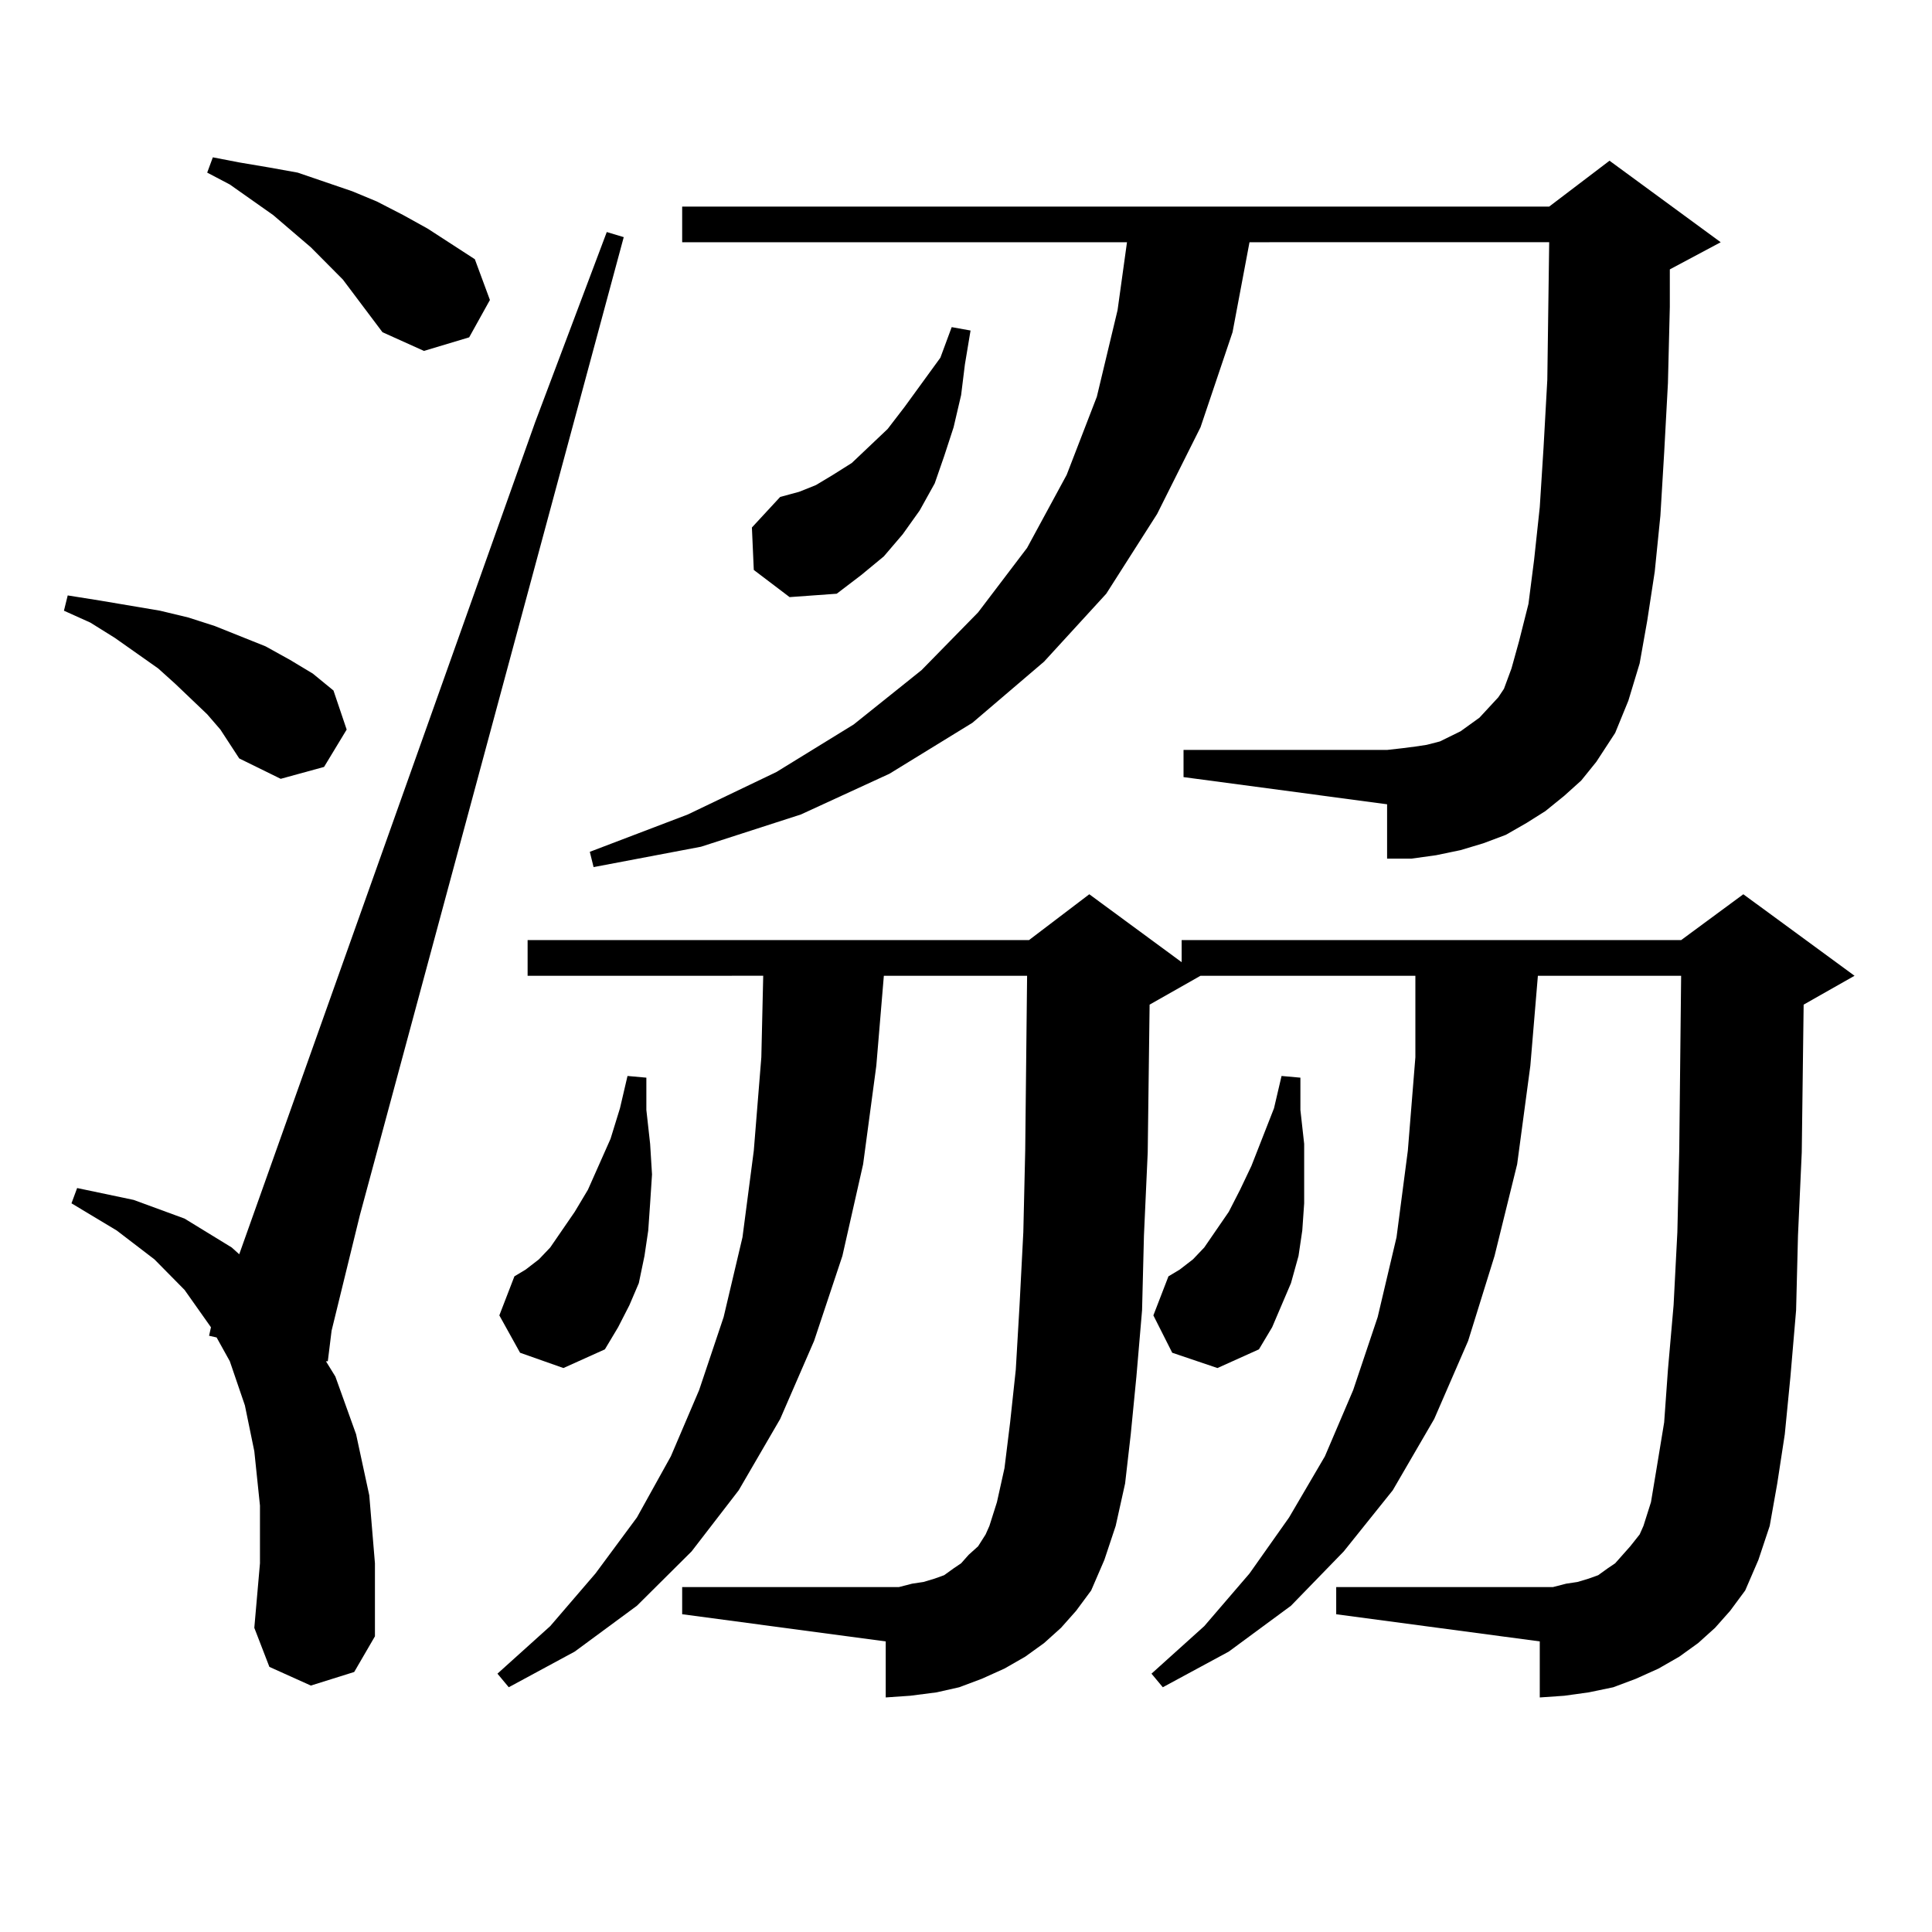 <?xml version="1.0" encoding="utf-8"?>
<!-- Generator: Adobe Illustrator 16.0.0, SVG Export Plug-In . SVG Version: 6.00 Build 0)  -->
<!DOCTYPE svg PUBLIC "-//W3C//DTD SVG 1.1//EN" "http://www.w3.org/Graphics/SVG/1.1/DTD/svg11.dtd">
<svg version="1.1" id="图层_1" xmlns="http://www.w3.org/2000/svg" xmlns:xlink="http://www.w3.org/1999/xlink" x="0px" y="0px"
	 width="1000px" height="1000px" viewBox="0 0 1000 1000" enable-background="new 0 0 1000 1000" xml:space="preserve">
<path d="M114.07,377.621l-6.829-7.91l-16.585-15.82l-8.78-7.91l-22.438-15.82l-12.683-7.91l-13.658-6.152l1.951-7.91l16.585,2.637
	l15.609,2.637l15.609,2.637l14.634,3.516l13.658,4.395l26.341,10.547l12.683,7.031l11.707,7.031l10.731,8.789l6.829,20.215
	l-11.707,19.336l-22.438,6.152l-21.463-10.547L114.07,377.621z M160.898,872.445l-21.463-9.668l-7.805-20.215l2.927-33.398v-29.883
	l-2.927-28.125l-4.878-23.73l-7.805-22.852l-6.829-12.305l-3.902-0.879l0.976-4.395L95.534,667.66l-15.609-15.82l-19.512-14.941
	l-23.414-14.063l2.927-7.91l29.268,6.152l26.341,9.668l24.39,14.941l3.902,3.516l153.167-430.664l37.072-98.438l8.78,2.637
	l-136.582,506.25l-14.634,59.766l-1.951,15.82h-0.976l4.878,7.91l10.731,29.883l6.829,31.641l2.927,35.156v37.793l-10.731,18.457
	L160.898,872.445z M197.971,171.957l-20.487-27.246l-16.585-16.699l-19.512-16.699l-22.438-15.82l-11.707-6.152l2.927-7.91
	l13.658,2.637l15.609,2.637l14.634,2.637l28.292,9.668l12.683,5.273l13.658,7.031l12.683,7.031l24.39,15.82l7.805,21.094
	l-10.731,19.336l-23.414,7.031L197.971,171.957z M887.71,842.562l-8.78,7.91l-9.756,7.031l-10.731,6.152l-11.707,5.273
	l-11.707,4.395l-12.683,2.637l-12.683,1.758l-12.683,0.879v-29.004l-105.363-14.063v-14.063H796.98h6.829l6.829-1.758l5.854-0.879
	l5.854-1.758l4.878-1.758l4.878-3.516l3.902-2.637l3.902-4.395l3.902-4.395l4.878-6.152l1.951-4.395l3.902-12.305l2.927-17.578
	l3.902-23.73l1.951-27.246l2.927-33.398l1.951-37.793l0.976-42.188l0.976-90.527h-74.145l-3.902,46.582l-6.829,50.977
	l-11.707,47.461l-13.658,43.945l-17.561,40.43l-21.463,36.914l-25.365,31.641l-27.316,28.125l-32.194,23.73l-34.146,18.457
	l-5.854-7.031l27.316-24.609l23.414-27.246l20.487-29.004l18.536-31.641l14.634-34.277l12.683-37.793l9.756-41.309l5.854-44.824
	l3.902-48.34v-42.188H621.375l-26.341,14.941l-0.976,76.465l-1.951,43.066l-0.976,38.672l-2.927,34.277l-2.927,29.883l-2.927,25.488
	l-4.878,21.973l-5.854,17.578l-6.829,15.82l-7.805,10.547l-7.805,8.789l-8.78,7.91l-9.756,7.031l-10.731,6.152l-11.707,5.273
	l-11.707,4.395l-11.707,2.637l-13.658,1.758l-12.683,0.879v-29.004l-105.363-14.063v-14.063h105.363h6.829l6.829-1.758l5.854-0.879
	l5.854-1.758l4.878-1.758l4.878-3.516l3.902-2.637l3.902-4.395l4.878-4.395l3.902-6.152l1.951-4.395l3.902-12.305l3.902-17.578
	l2.927-23.73l2.927-27.246l1.951-33.398l1.951-37.793l0.976-42.188l0.976-90.527h-74.145l-3.902,46.582l-6.829,50.977
	l-10.731,47.461l-14.634,43.945l-17.561,40.43l-21.463,36.914l-24.39,31.641l-28.292,28.125l-32.194,23.73l-34.146,18.457
	l-5.854-7.031l27.316-24.609l23.414-27.246l21.463-29.004l17.561-31.641l14.634-34.277l12.683-37.793l9.756-41.309l5.854-44.824
	l3.902-48.34l0.976-42.188H273.091v-18.457h259.506l31.219-23.73l47.804,35.156v-11.426h258.53l32.194-23.73l57.56,42.188
	l-26.341,14.941l-0.976,76.465l-1.951,43.066l-0.976,38.672l-2.927,34.277l-2.927,29.883l-3.902,25.488l-3.902,21.973l-5.854,17.578
	l-6.829,15.82l-7.805,10.547L887.71,842.562z M269.188,700.179l-10.731-19.336l7.805-20.215l5.854-3.516l6.829-5.273l5.854-6.152
	l12.683-18.457l6.829-11.426l11.707-26.367l4.878-15.82l3.902-16.699l9.756,0.879v16.699l1.951,17.578l0.976,15.82l-0.976,14.941
	l-0.976,14.063l-1.951,13.184l-2.927,14.063l-4.878,11.426l-5.854,11.426l-6.829,11.426l-21.463,9.668L269.188,700.179z
	 M809.663,411.898l-9.756,7.91l-9.756,6.152l-10.731,6.152l-11.707,4.395l-11.707,3.516l-12.683,2.637l-12.683,1.758h-12.683
	v-28.125L612.595,402.23v-14.063h105.363l7.805-0.879l6.829-0.879l5.854-0.879l6.829-1.758l10.731-5.273l9.756-7.031l9.756-10.547
	l2.927-4.395l3.902-10.547l3.902-14.063l4.878-19.336l2.927-22.852l2.927-27.246l1.951-30.762l1.951-35.156l0.976-71.191H646.74
	l-8.78,46.582l-16.585,49.219L598.937,266l-26.341,41.309l-32.194,35.156l-37.072,31.641l-42.926,26.367l-45.853,21.094
	l-51.706,16.699l-55.608,10.547l-1.951-7.91l50.73-19.336l45.853-21.973l39.999-24.609l35.121-28.125l29.268-29.883l25.365-33.398
	l20.487-37.793l15.609-40.43l10.731-44.824l4.878-35.156H353.089v-18.457h448.77l31.219-23.73l57.56,42.188l-26.341,14.063v19.336
	l-0.976,39.551l-1.951,36.035l-1.951,32.52l-2.927,29.004l-3.902,25.488l-3.902,21.973l-5.854,19.336l-6.829,16.699l-9.756,14.941
	l-7.805,9.668L809.663,411.898z M390.161,295.004l-0.976-21.973l14.634-15.82l9.756-2.637l8.78-3.516l8.78-5.273l9.756-6.152
	l18.536-17.578l8.78-11.426l18.536-25.488l5.854-15.82l9.756,1.758l-2.927,17.578l-1.951,15.82l-3.902,16.699l-4.878,14.941
	l-4.878,14.063l-7.805,14.063l-8.78,12.305l-9.756,11.426l-11.707,9.668l-12.683,9.668l-24.39,1.758L390.161,295.004z
	 M606.741,700.179l-9.756-19.336l7.805-20.215l5.854-3.516l6.829-5.273l5.854-6.152l12.683-18.457l5.854-11.426l5.854-12.305
	l11.707-29.883l3.902-16.699l9.756,0.879v16.699l1.951,17.578v15.82v14.941l-0.976,14.063l-1.951,13.184l-3.902,14.063
	l-4.878,11.426l-4.878,11.426l-6.829,11.426l-21.463,9.668L606.741,700.179z"/>
</svg>
